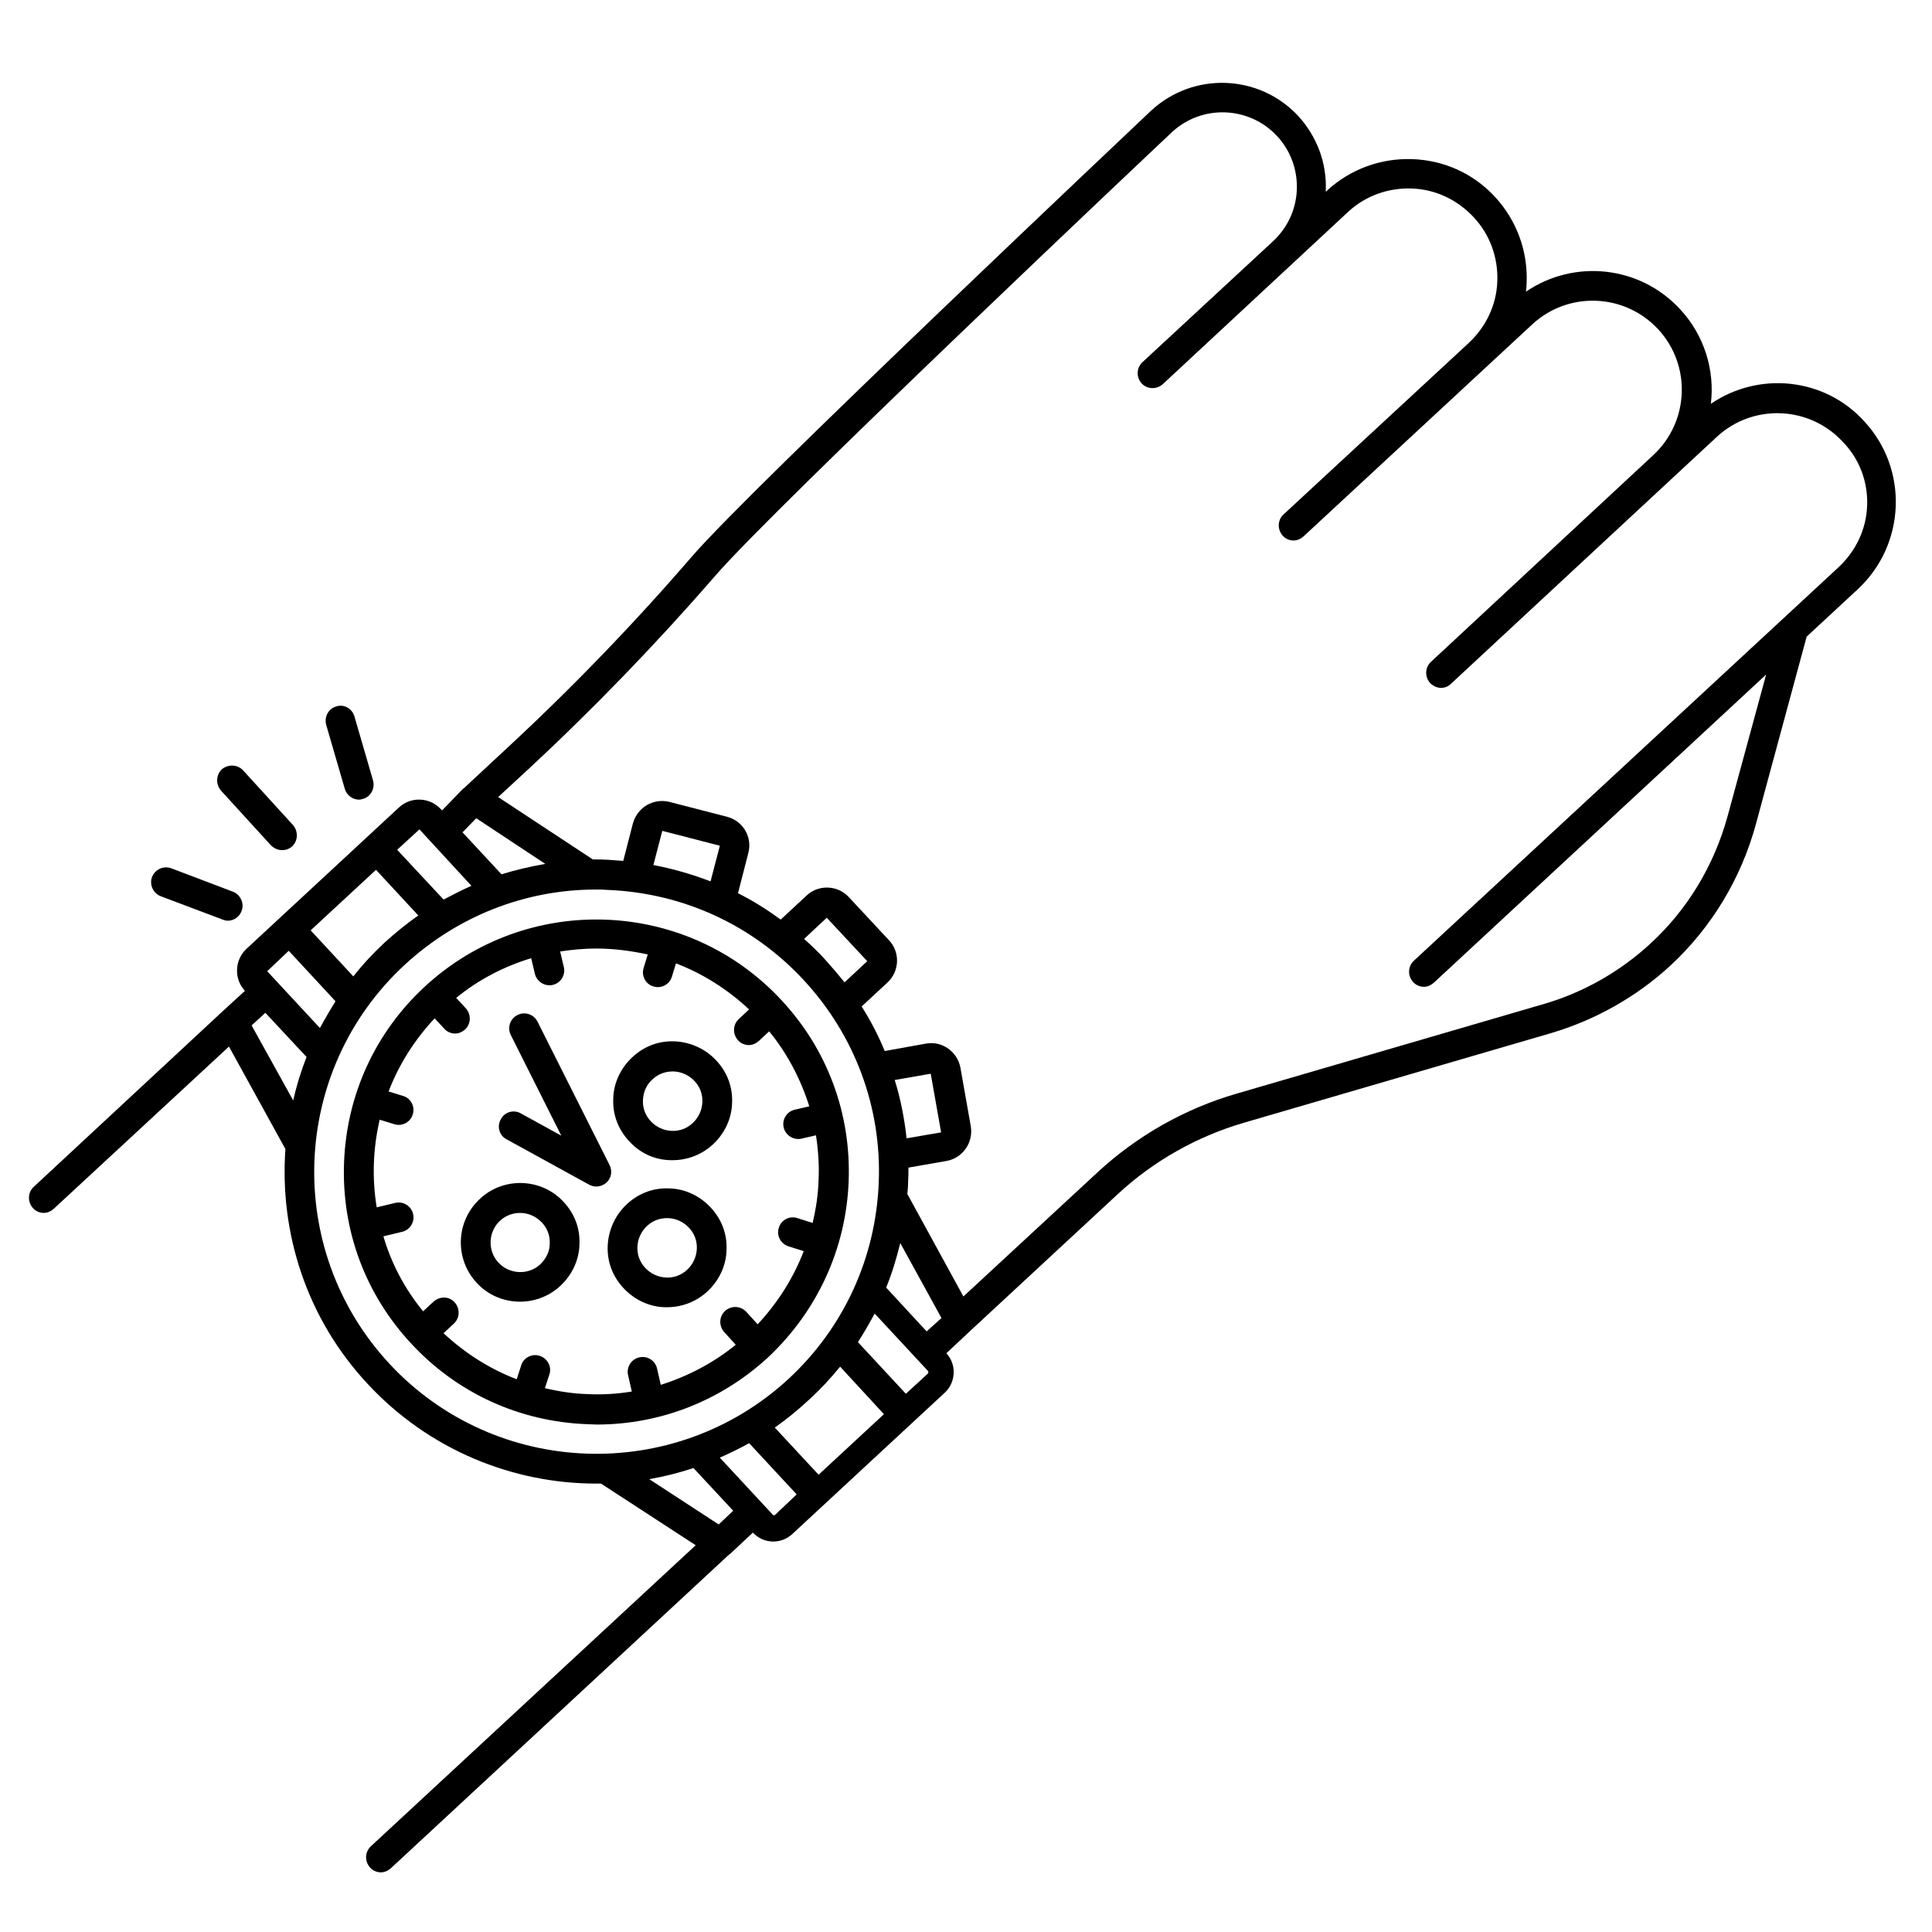 <?xml version="1.0" encoding="UTF-8"?>
<!-- Uploaded to: ICON Repo, www.iconrepo.com, Generator: ICON Repo Mixer Tools -->
<svg fill="#000000" width="800px" height="800px" version="1.1" viewBox="144 144 512 512" xmlns="http://www.w3.org/2000/svg">
 <g>
  <path d="m368.9 457.07c0.688-17.91-5.609-34.934-17.809-48.02-25.094-27.059-67.504-28.633-94.562-3.543-13.086 12.102-20.664 28.633-21.352 46.543-0.688 17.91 5.609 34.934 17.809 48.02 12.102 13.086 28.633 20.664 46.543 21.352 0.887 0 1.77 0.098 2.559 0.098 16.926 0 32.965-6.297 45.461-17.809 13.086-12.297 20.664-28.828 21.352-46.641zm-69.074 56.383c-3.836-0.098-7.676-0.688-11.414-1.574l1.18-3.641c0.688-2.066-0.492-4.231-2.559-4.922-2.066-0.688-4.328 0.492-4.922 2.559l-1.18 3.641c-7.184-2.754-13.676-6.887-19.387-12.203l2.754-2.559c1.574-1.477 1.672-3.938 0.195-5.609-1.477-1.672-3.938-1.672-5.609-0.195l-2.754 2.559c-4.922-6.004-8.461-12.793-10.527-19.875l4.922-1.18c2.164-0.492 3.445-2.656 2.953-4.723-0.492-2.164-2.656-3.445-4.723-2.953l-4.922 1.18c-1.277-7.676-0.984-15.645 0.789-23.223l3.836 1.18c0.395 0.098 0.789 0.195 1.18 0.195 1.672 0 3.246-1.082 3.738-2.754 0.688-2.066-0.492-4.328-2.559-4.922l-3.836-1.18c2.656-6.988 6.789-13.578 12.203-19.387l2.559 2.754c0.789 0.887 1.871 1.277 2.856 1.277 0.984 0 1.871-0.395 2.656-1.082 1.574-1.477 1.672-3.938 0.195-5.609l-2.559-2.754c6.004-4.922 12.793-8.363 19.875-10.527l0.984 4.133c0.395 1.77 2.066 3.051 3.836 3.051 0.297 0 0.59 0 0.887-0.098 2.164-0.492 3.445-2.656 2.953-4.723l-0.984-4.133c3.148-0.492 6.394-0.789 9.543-0.789 4.625 0 9.152 0.59 13.676 1.574l-1.082 3.543c-0.688 2.066 0.492 4.328 2.559 4.922 0.395 0.098 0.789 0.195 1.18 0.195 1.672 0 3.246-1.082 3.738-2.754l1.082-3.543c6.988 2.656 13.578 6.789 19.387 12.203l-2.754 2.559c-1.574 1.477-1.672 3.938-0.195 5.609 0.789 0.887 1.871 1.277 2.856 1.277s1.871-0.395 2.656-1.082l2.754-2.559c4.82 5.902 8.363 12.695 10.629 19.875l-3.836 0.887c-2.164 0.492-3.445 2.656-2.953 4.723 0.395 1.77 2.066 3.051 3.836 3.051 0.297 0 0.59 0 0.887-0.098l3.836-0.887c0.59 3.836 0.887 7.871 0.688 11.809-0.098 3.836-0.688 7.676-1.574 11.414l-4.035-1.277c-2.066-0.688-4.328 0.492-4.922 2.559-0.688 2.066 0.492 4.231 2.559 4.922l4.035 1.277c-2.754 7.184-6.887 13.676-12.203 19.387l-3.051-3.344c-1.477-1.574-3.938-1.672-5.609-0.195-1.574 1.477-1.672 3.938-0.195 5.609l3.051 3.344c-5.902 4.82-12.695 8.363-19.875 10.629l-0.984-4.328c-0.492-2.164-2.656-3.445-4.723-2.953-2.164 0.492-3.445 2.656-2.953 4.723l0.984 4.328c-3.637 0.59-7.57 0.887-11.605 0.688z"/>
  <path d="m320.79 490.43c3.938 0 7.773-1.477 10.727-4.231 3.051-2.856 4.922-6.789 5.019-10.922 0.195-4.231-1.277-8.168-4.231-11.316-2.856-3.051-6.789-4.922-10.922-5.019-4.231-0.195-8.168 1.277-11.316 4.231-3.051 2.856-4.82 6.789-5.019 10.922-0.195 4.231 1.277 8.168 4.231 11.316 2.856 3.051 6.789 4.922 10.922 5.019h0.59zm-7.871-16.039c0.098-2.066 0.984-4.035 2.559-5.512 1.477-1.379 3.344-2.066 5.312-2.066h0.297c2.066 0.098 4.035 0.984 5.512 2.559 1.477 1.574 2.164 3.543 2.066 5.609-0.098 2.066-0.984 4.035-2.559 5.512-1.574 1.477-3.543 2.164-5.609 2.066-2.066-0.098-4.035-0.984-5.512-2.559-1.379-1.477-2.164-3.445-2.066-5.609z"/>
  <path d="m271.19 461.7c-6.394 5.902-6.789 15.844-0.887 22.238 3.051 3.344 7.281 5.019 11.512 5.019 3.836 0 7.676-1.379 10.727-4.231 3.051-2.856 4.922-6.789 5.019-10.922 0.195-4.231-1.277-8.168-4.231-11.316-5.805-6.301-15.844-6.691-22.141-0.789zm16.039 17.32c-3.148 2.953-8.168 2.754-11.121-0.395-2.953-3.148-2.754-8.168 0.395-11.121 1.477-1.379 3.445-2.066 5.312-2.066 2.164 0 4.231 0.887 5.805 2.559 1.477 1.574 2.164 3.543 2.066 5.609 0.004 2.066-0.98 3.938-2.457 5.414z"/>
  <path d="m321.67 451.46h0.59c3.938 0 7.773-1.477 10.727-4.231 3.051-2.856 4.922-6.789 5.019-10.922 0.195-4.231-1.277-8.168-4.231-11.316-2.856-3.051-6.789-4.82-10.922-5.019-4.231-0.195-8.168 1.277-11.316 4.231-3.051 2.856-4.922 6.789-5.019 10.922-0.195 4.231 1.277 8.168 4.231 11.316 2.852 3.152 6.691 4.922 10.922 5.019zm-4.723-21.449c1.477-1.379 3.344-2.066 5.312-2.066h0.297c2.066 0.098 4.035 0.984 5.512 2.559 1.477 1.574 2.164 3.543 2.066 5.609-0.098 2.066-0.984 4.035-2.559 5.512s-3.543 2.164-5.609 2.066-4.035-0.984-5.512-2.559c-1.477-1.574-2.164-3.543-2.066-5.609 0.098-2.168 0.984-4.137 2.559-5.512z"/>
  <path d="m305.54 452.74-19.09-37.984c-0.984-1.969-3.344-2.754-5.312-1.77s-2.754 3.344-1.77 5.312l13.383 26.668-10.727-5.902c-1.871-1.082-4.328-0.395-5.312 1.574-1.082 1.871-0.395 4.328 1.574 5.312l21.844 12.004c0.59 0.297 1.277 0.492 1.871 0.492 0.984 0 1.969-0.395 2.754-1.082 1.277-1.184 1.57-3.051 0.785-4.625z"/>
  <path d="m597.39 251.02c1.082-8.855-1.672-18.105-8.168-25.094-10.727-11.609-28.141-13.285-40.836-4.625 0.098-0.789 0.195-1.672 0.195-2.461 0.297-8.363-2.656-16.434-8.363-22.633s-13.48-9.742-21.941-10.035c-8.363-0.297-16.434 2.656-22.633 8.363l-0.297 0.297v-0.297c0.297-7.379-2.363-14.367-7.281-19.777-10.332-11.121-27.75-11.809-38.965-1.477-4.328 4.133-106.27 100.27-121.72 118.18-15.352 17.809-31.883 34.934-49.102 50.871l-11.316 10.527c-0.098 0.098-0.098 0.098-0.195 0.098l-5.609 5.805-0.297-0.297c-1.477-1.574-3.344-2.461-5.512-2.559-2.066-0.098-4.133 0.688-5.609 2.066l-40.441 37.492c-3.148 2.953-3.344 7.969-0.395 11.121l-5.902 5.41-50.086 46.551c-1.574 1.477-1.672 3.938-0.195 5.609 0.789 0.887 1.871 1.277 2.856 1.277s1.871-0.395 2.656-1.082l46.445-43 14.957 27.16c-1.574 22.043 5.512 44.773 21.746 62.188 16.234 17.516 38.473 26.469 60.613 26.469h1.277l25.094 16.336-86.102 79.801c-1.574 1.477-1.672 3.938-0.195 5.609 0.789 0.887 1.871 1.277 2.856 1.277s1.871-0.395 2.656-1.082l89.645-83.148c0.098 0 0.098-0.098 0.195-0.098l6.102-5.707c1.379 1.477 3.148 2.262 5.117 2.363h0.297c1.871 0 3.641-0.688 5.019-1.969l40.441-37.492c2.953-2.754 3.148-7.477 0.395-10.43l6.102-5.707 0.098-0.098 39.164-36.309c9.543-8.855 21.059-15.352 33.555-18.992l81.277-23.715c11.711-3.445 22.73-9.645 31.684-17.91 10.922-10.137 18.695-23.027 22.633-37.391l13.48-49.789 13.578-12.594c12.695-11.809 13.48-31.785 1.672-44.477-10.531-11.613-27.949-13.289-40.641-4.629zm-327.18 109.82 18.301 12.102c-3.938 0.688-7.773 1.574-11.609 2.754l-10.332-11.117zm-15.055 2.953 13.777 14.957c-2.461 1.082-4.922 2.363-7.379 3.641l-12.301-13.188zm-17.516 38.965-11.316-12.203 17.32-16.039 11.219 12.102c-3.148 2.164-6.102 4.625-8.953 7.184-3.055 2.856-5.809 5.809-8.27 8.957zm-17.121-6.789 12.398 13.383c-1.477 2.363-2.856 4.723-4.133 7.086l-13.973-15.055zm-9.84 19.777 3.641-3.344 10.922 11.711c-1.477 3.738-2.656 7.578-3.543 11.512zm36.508 89.645c-28.043-30.207-26.273-77.637 4.035-105.68 13.973-12.891 31.883-19.977 50.773-19.977 0.984 0 1.969 0 2.953 0.098 19.977 0.789 38.473 9.25 52.055 23.91 13.578 14.66 20.664 33.75 19.875 53.629-0.789 19.977-9.25 38.473-23.91 52.055-30.309 27.949-77.738 26.176-105.78-4.031zm85.117-127.82c-4.922-1.871-9.938-3.344-15.152-4.328l2.363-9.055 15.254 3.938zm30.402 20.762c-1.77-1.969-3.641-3.738-5.609-5.512l6.004-5.609 10.727 11.512-6.004 5.609c-1.672-2.062-3.344-4.031-5.117-6zm21.551 47.332c-0.59-5.312-1.574-10.43-3.148-15.449l9.543-1.672 2.754 15.547zm5.312 51.168-10.727-11.609c1.574-3.836 2.754-7.773 3.738-11.809l10.922 19.875zm-22.926 9.348 11.609 12.594-17.316 16.043-11.609-12.496c3.051-2.164 6.004-4.527 8.855-7.184 3.148-2.856 5.902-5.809 8.461-8.957zm-38.867 26.863 10.527 11.316-3.836 3.641-18.402-12.004c3.938-0.688 7.871-1.672 11.711-2.953zm21.648 12.398c-0.098 0.098-0.297 0.098-0.395 0.098s-0.195 0-0.297-0.195l-13.973-15.055c2.656-1.18 5.312-2.461 7.773-3.836l12.594 13.578zm40.441-37.391-5.805 5.312-12.695-13.676c1.574-2.461 3.051-5.019 4.43-7.578l14.168 15.254c0.098 0.195 0.098 0.488-0.098 0.688zm248.95-230.16c-0.195 6.297-2.953 12.102-7.578 16.434l-112.57 104.3c-1.574 1.477-1.672 3.938-0.195 5.609 0.789 0.887 1.871 1.277 2.856 1.277s1.871-0.395 2.656-1.082l88.066-81.672-10.234 37.59c-3.543 12.891-10.527 24.602-20.367 33.652-8.07 7.477-17.91 13.086-28.535 16.137l-81.277 23.715c-13.578 3.938-26.273 11.121-36.703 20.762l-35.621 32.965-14.859-27.16c0.098-0.984 0.195-1.969 0.195-2.953 0.098-1.379 0.098-2.754 0.098-4.035l10.137-1.77c4.231-0.789 7.086-4.82 6.394-9.152l-2.754-15.547c-0.789-4.231-4.82-7.184-9.152-6.394l-10.922 1.969c-1.672-4.133-3.738-8.07-6.102-11.809l6.887-6.394c3.148-2.953 3.344-7.969 0.395-11.121l-10.727-11.512c-2.953-3.148-7.969-3.344-11.121-0.395l-6.887 6.394c-3.641-2.656-7.379-5.019-11.316-6.988l2.754-10.727c1.082-4.231-1.477-8.461-5.707-9.543l-15.254-3.938c-2.066-0.492-4.133-0.195-6.004 0.887-1.77 1.082-3.051 2.754-3.641 4.82l-2.559 9.938c-1.379-0.098-2.656-0.195-4.035-0.297-1.379-0.098-2.754-0.098-4.035-0.098l-25.082-16.523 7.676-7.086c17.418-16.137 34.145-33.457 49.789-51.465 15.152-17.711 120.05-116.7 121.13-117.68 7.969-7.379 20.469-6.887 27.848 1.082 3.543 3.836 5.41 8.855 5.215 14.168-0.195 5.215-2.461 10.137-6.297 13.676l-34.637 32.078c-1.574 1.477-1.672 3.938-0.195 5.609 1.477 1.574 3.938 1.672 5.609 0.195l49-45.555c4.625-4.328 10.629-6.496 16.926-6.297 6.297 0.195 12.102 2.953 16.434 7.578 4.328 4.625 6.496 10.629 6.297 16.926-0.195 6.297-2.953 12.102-7.578 16.434l-49.102 45.461c-1.574 1.477-1.672 3.938-0.195 5.609 0.789 0.887 1.871 1.277 2.856 1.277 0.984 0 1.871-0.395 2.656-1.082l60.613-56.188c9.543-8.855 24.5-8.266 33.359 1.277 8.855 9.543 8.266 24.5-1.277 33.359l-58.941 54.809c-1.574 1.477-1.672 3.938-0.195 5.609 0.789 0.789 1.871 1.277 2.856 1.277s1.969-0.395 2.656-1.082l70.453-65.438c9.543-8.855 24.5-8.266 33.359 1.277 4.422 4.527 6.684 10.531 6.488 16.828z"/>
  <path d="m189.42 374.12c-2.066-0.789-4.328 0.297-5.117 2.262-0.789 2.066 0.297 4.328 2.262 5.117l16.434 6.199c0.492 0.195 0.887 0.297 1.379 0.297 1.574 0 3.051-0.984 3.641-2.559 0.789-2.066-0.297-4.328-2.262-5.117z"/>
  <path d="m233.11 331.21c-2.066 0.59-3.246 2.754-2.656 4.922l4.922 16.926c0.492 1.672 2.066 2.856 3.738 2.856 0.395 0 0.688-0.098 1.082-0.195 2.066-0.59 3.246-2.754 2.656-4.922l-4.922-16.926c-0.59-2.066-2.754-3.348-4.82-2.66z"/>
  <path d="m218.75 369.3c0.984 0 1.871-0.297 2.656-0.984 1.574-1.477 1.672-3.938 0.297-5.609l-13.285-14.562c-1.477-1.574-3.938-1.672-5.609-0.297-1.574 1.477-1.672 3.938-0.297 5.609l13.285 14.562c0.789 0.789 1.871 1.281 2.953 1.281z"/>
 </g>
</svg>